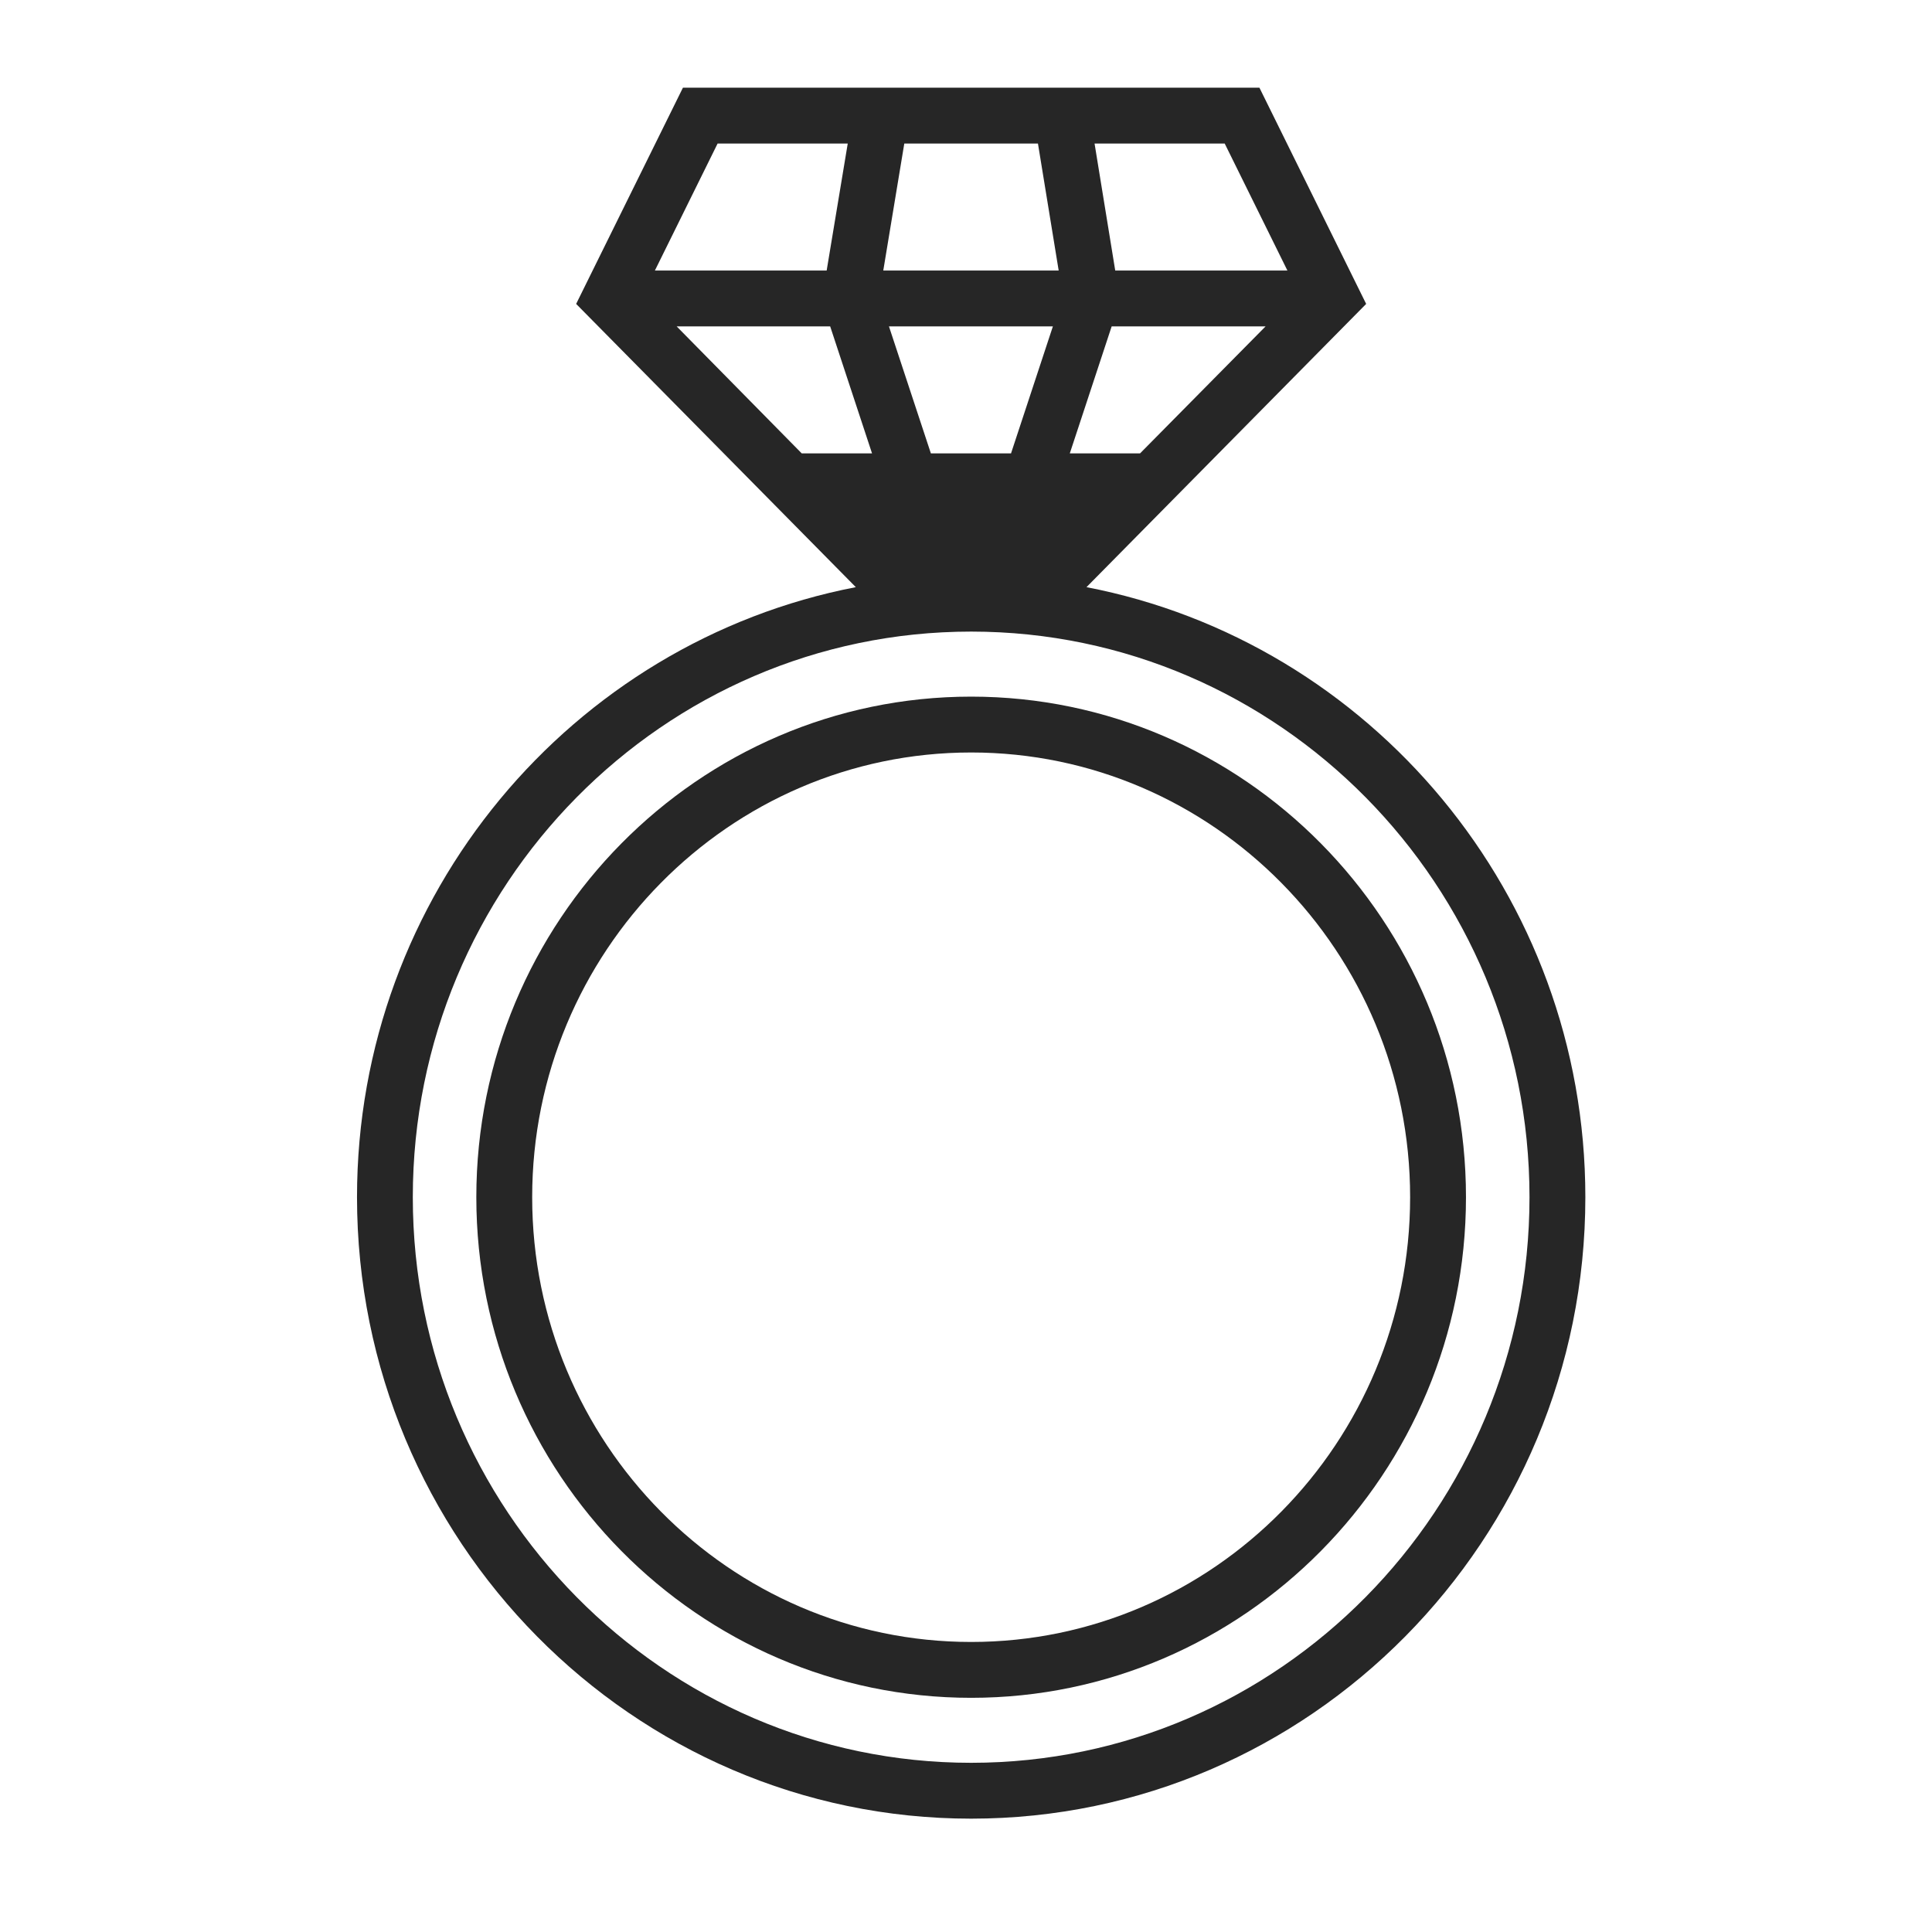 <svg xmlns="http://www.w3.org/2000/svg" width="33" height="33" viewBox="0 0 33 33" fill="none"><path d="M18.558 10.029L23.335 5.191L21.512 1.498H11.665L9.841 5.191L14.618 10.029C9.773 10.965 6.098 15.278 6.098 20.449C6.098 26.303 10.804 31.064 16.588 31.064C22.372 31.064 27.079 26.303 27.079 20.449C27.079 15.278 23.403 10.964 18.558 10.029ZM17.269 7.744H15.9L15.184 5.575H17.984L17.269 7.744ZM20.919 2.452L21.99 4.621H19.049L18.696 2.452H20.919ZM18.988 5.575H21.617L19.473 7.744H18.273L18.988 5.575ZM15.446 2.452H17.729L18.083 4.621H15.087L15.446 2.452ZM12.257 2.452H14.48L14.12 4.621H11.186L12.257 2.452ZM11.558 5.575H14.18L14.895 7.744H13.694L11.558 5.575ZM16.588 30.11C11.329 30.11 7.051 25.776 7.051 20.449C7.051 15.122 11.33 10.788 16.588 10.788C21.846 10.788 26.125 15.122 26.125 20.449C26.125 25.776 21.847 30.11 16.588 30.11Z" fill="black" fill-opacity="0.85"></path><path d="M16.588 11.899C11.928 11.899 8.136 15.735 8.136 20.449C8.136 25.164 11.928 29 16.588 29C21.248 29 25.04 25.164 25.04 20.449C25.04 15.735 21.248 11.899 16.588 11.899ZM16.588 28.046C12.453 28.046 9.09 24.638 9.09 20.449C9.09 16.261 12.454 12.853 16.588 12.853C20.722 12.853 24.086 16.261 24.086 20.449C24.086 24.638 20.723 28.046 16.588 28.046Z" fill="black" fill-opacity="0.85"></path></svg>
